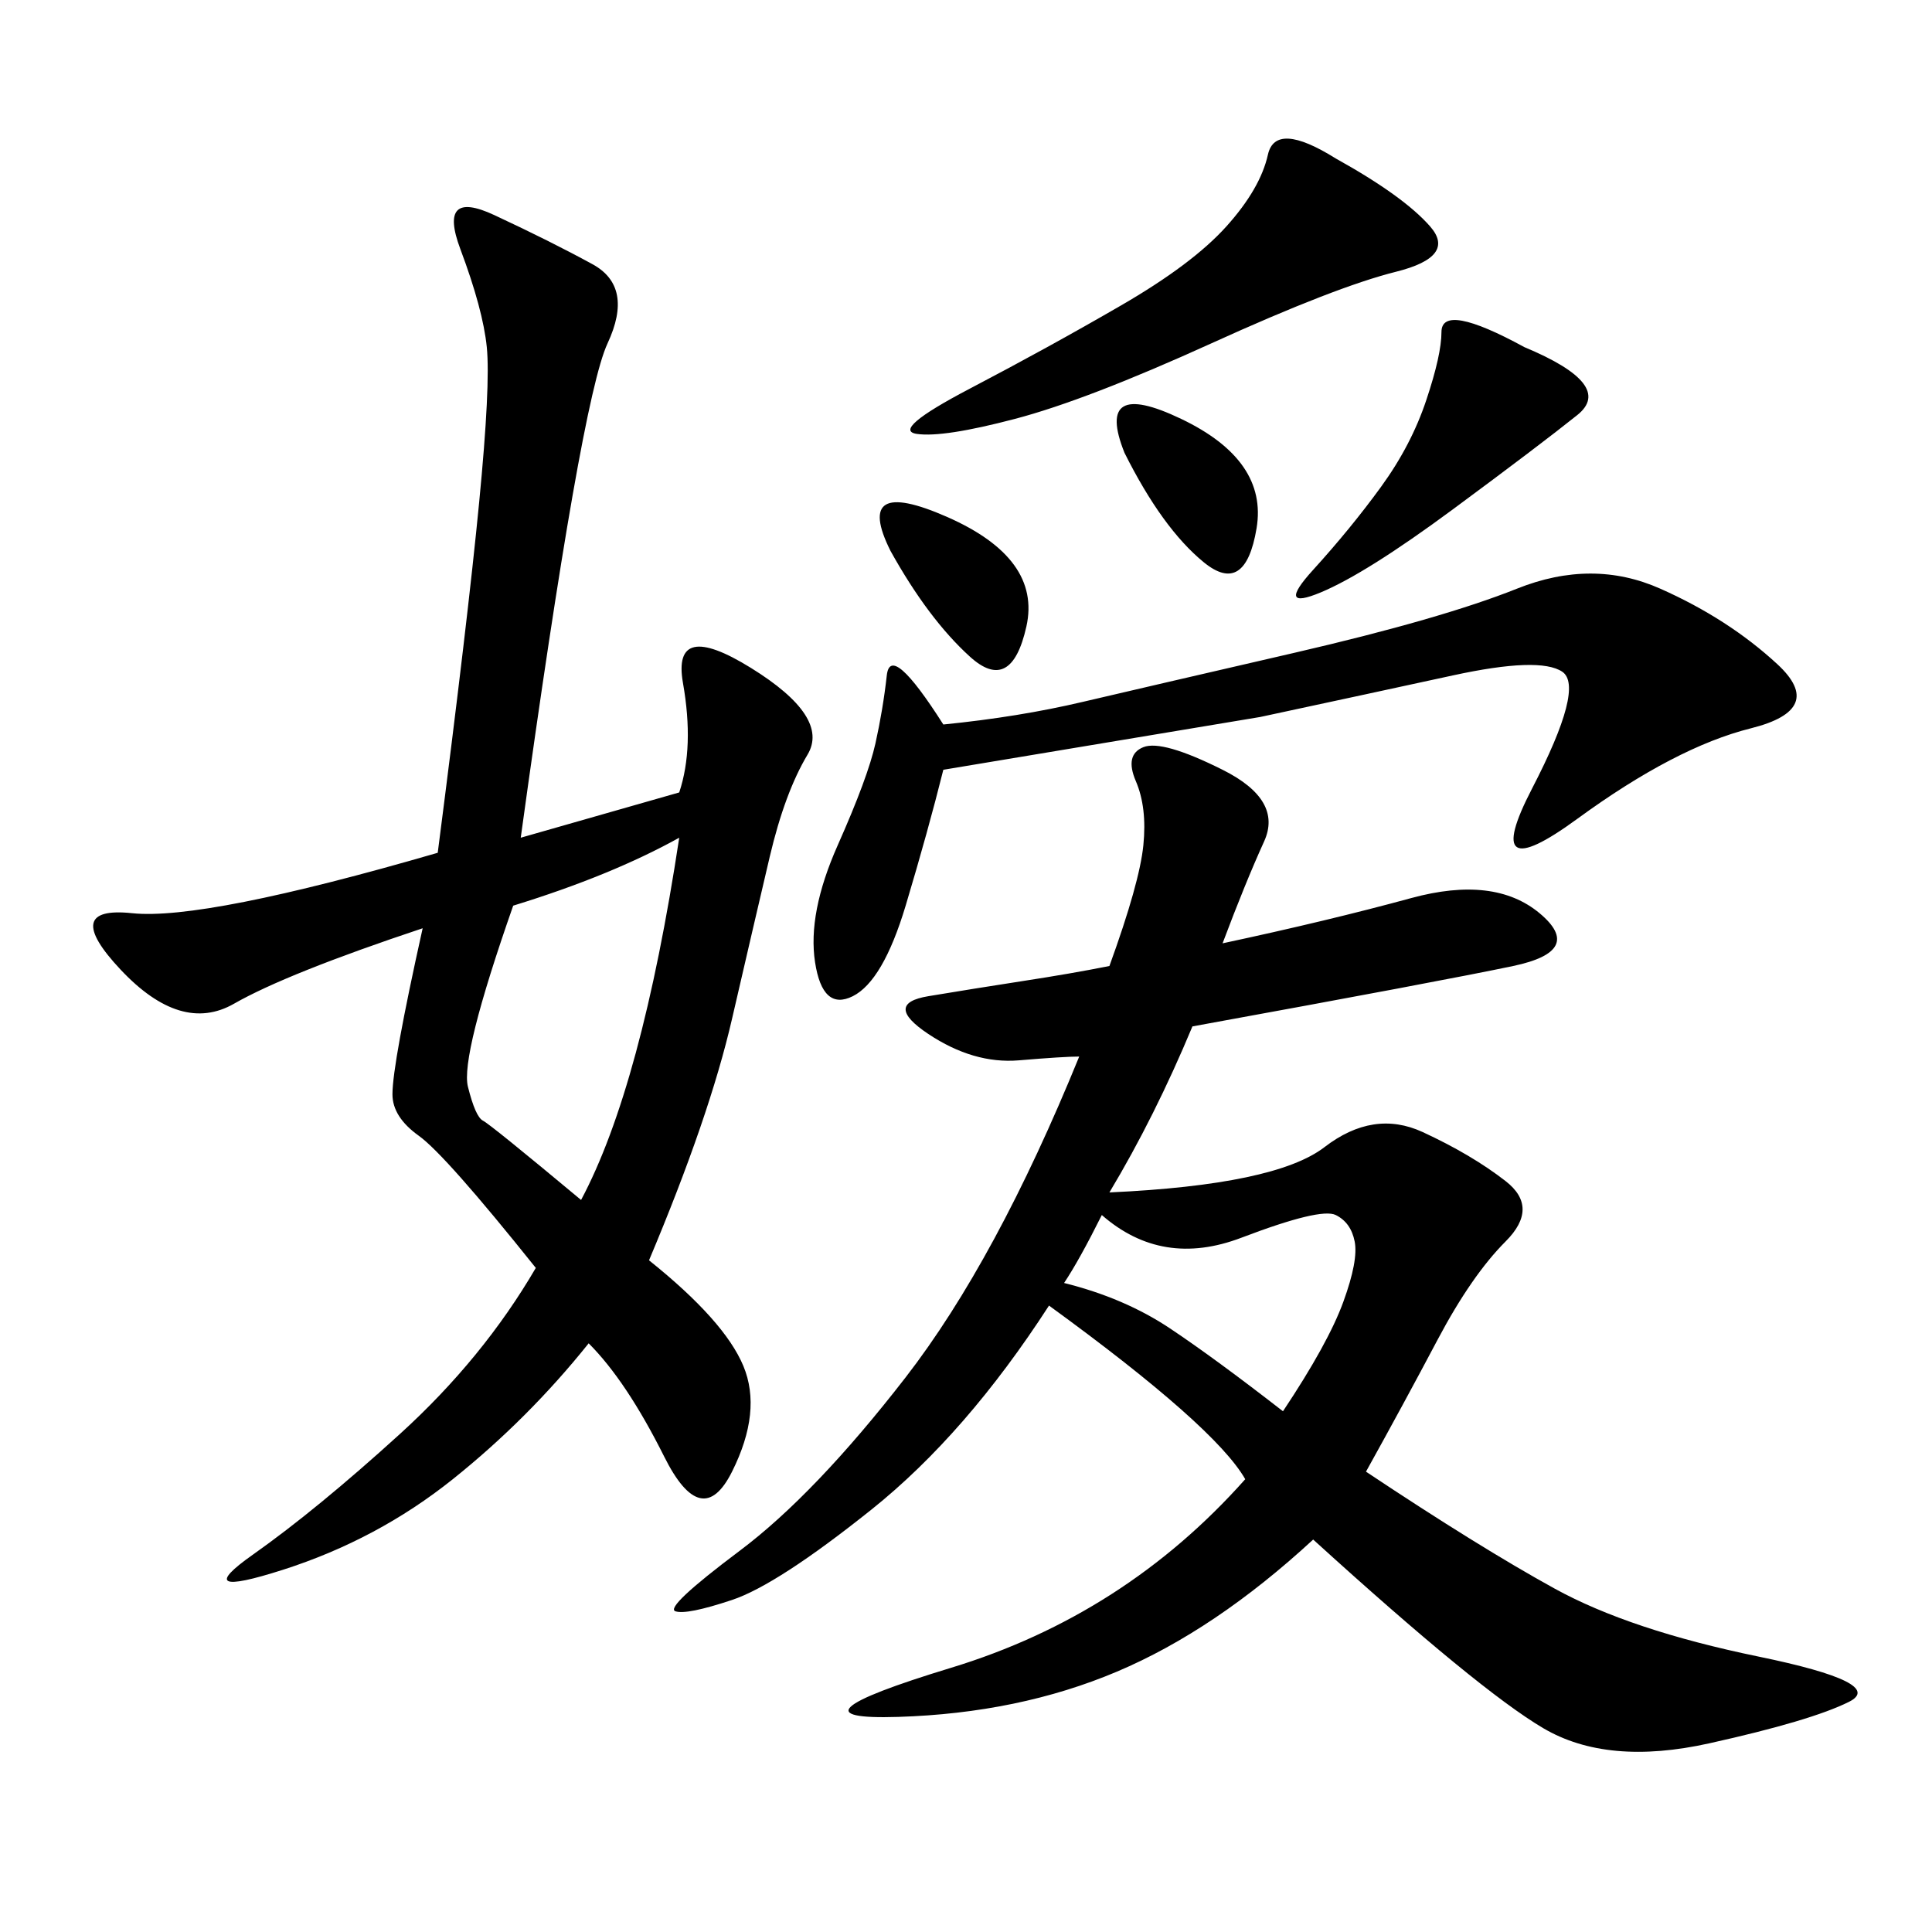 <svg xmlns="http://www.w3.org/2000/svg" xmlns:xlink="http://www.w3.org/1999/xlink" width="300" height="300"><path d="M189.84 146.48Q206.25 142.97 219.14 139.45Q232.03 135.94 239.06 141.80Q246.09 147.66 234.96 150Q223.83 152.34 185.16 159.38L185.16 159.38Q179.30 173.44 172.27 185.16L172.27 185.16Q198.05 183.98 205.66 178.13Q213.28 172.27 220.90 175.78Q228.52 179.30 233.79 183.40Q239.06 187.50 233.79 192.77Q228.52 198.05 223.24 208.01Q217.97 217.97 212.11 228.52L212.11 228.52Q229.69 240.23 241.41 246.68Q253.13 253.13 273.05 257.23Q292.97 261.33 287.11 264.26Q281.25 267.19 265.43 270.70Q249.61 274.22 239.65 268.36Q229.69 262.50 203.91 239.06L203.91 239.06Q188.67 253.13 173.44 259.57Q158.20 266.02 139.45 266.60Q120.70 267.19 147.66 258.98Q174.61 250.78 193.36 229.69L193.36 229.69Q188.67 221.48 162.89 202.73L162.89 202.73Q150 222.66 135.35 234.38Q120.70 246.09 113.67 248.44Q106.64 250.78 104.88 250.20Q103.13 249.61 114.84 240.82Q126.56 232.03 140.63 213.87Q154.69 195.70 167.58 164.06L167.58 164.06Q165.23 164.06 158.20 164.65Q151.17 165.23 144.14 160.55Q137.11 155.86 144.14 154.69Q151.17 153.52 158.79 152.34Q166.41 151.17 172.27 150L172.27 150Q176.95 137.11 177.54 131.25Q178.13 125.39 176.37 121.29Q174.61 117.19 177.54 116.02Q180.47 114.84 189.84 119.53Q199.22 124.22 196.29 130.66Q193.36 137.11 189.84 146.48L189.84 146.48ZM105.47 123.05Q107.81 116.02 106.05 106.05Q104.30 96.09 116.60 103.71Q128.91 111.33 125.39 117.19Q121.88 123.05 119.53 133.01Q117.19 142.97 113.67 158.20Q110.16 173.44 100.78 195.70L100.78 195.70Q112.50 205.08 115.43 212.11Q118.36 219.14 113.67 228.52Q108.98 237.89 103.13 226.17Q97.27 214.45 91.41 208.59L91.41 208.59Q82.03 220.31 70.31 229.69Q58.59 239.06 43.95 243.75Q29.30 248.44 39.26 241.41Q49.22 234.38 62.11 222.66Q75 210.94 83.20 196.88L83.20 196.88Q69.14 179.30 65.04 176.37Q60.94 173.44 60.94 169.92L60.94 169.92Q60.94 165.23 65.63 144.14L65.63 144.14Q44.53 151.17 36.33 155.86Q28.13 160.55 18.75 150.59Q9.38 140.63 20.51 141.80Q31.64 142.97 67.97 132.42L67.97 132.42Q72.66 96.09 74.41 77.93Q76.17 59.77 75.59 53.91Q75 48.05 71.48 38.67Q67.97 29.30 76.76 33.40Q85.55 37.50 91.99 41.02Q98.44 44.53 94.34 53.32Q90.23 62.11 80.86 130.08L80.86 130.08L105.47 123.05ZM146.48 119.53Q144.14 128.91 140.63 140.63Q137.11 152.34 132.42 154.69Q127.73 157.03 126.56 149.41Q125.39 141.80 130.08 131.25Q134.77 120.70 135.94 115.43Q137.11 110.16 137.70 104.88Q138.28 99.61 146.48 112.50L146.48 112.50Q158.20 111.33 168.16 108.98Q178.13 106.64 200.98 101.37Q223.83 96.09 235.55 91.41Q247.27 86.72 257.81 91.41Q268.36 96.09 275.98 103.13Q283.59 110.16 271.88 113.09Q260.16 116.02 244.92 127.15Q229.69 138.28 237.89 122.46Q246.09 106.64 242.58 104.30Q239.06 101.95 225.59 104.88Q212.11 107.81 195.70 111.33L195.70 111.33L146.48 119.53ZM207.42 24.61Q217.97 30.47 222.07 35.16Q226.17 39.84 216.80 42.19Q207.42 44.53 188.09 53.32Q168.75 62.11 157.62 65.04Q146.48 67.97 142.38 67.38Q138.28 66.80 150.59 60.35Q162.89 53.91 174.02 47.46Q185.16 41.02 190.43 35.16Q195.70 29.30 196.88 24.02Q198.05 18.75 207.42 24.61L207.42 24.61ZM79.69 140.63Q71.48 164.06 72.66 168.75Q73.83 173.44 75 174.02Q76.17 174.61 90.23 186.33L90.23 186.33Q99.61 168.75 105.47 130.08L105.47 130.08Q94.92 135.94 79.69 140.63L79.69 140.63ZM165.23 199.22Q174.61 201.56 181.64 206.25Q188.67 210.94 199.22 219.14L199.22 219.14Q206.25 208.59 208.59 202.15Q210.94 195.70 210.35 192.77Q209.77 189.84 207.42 188.67Q205.08 187.50 192.77 192.19Q180.47 196.88 171.09 188.67L171.09 188.67Q167.58 195.70 165.23 199.22L165.23 199.22ZM236.72 53.91Q250.78 59.77 244.92 64.45Q239.06 69.14 225.59 79.10Q212.11 89.06 205.08 91.99Q198.05 94.92 203.91 88.48Q209.77 82.03 214.45 75.59Q219.14 69.14 221.48 62.11Q223.83 55.08 223.83 51.56L223.83 51.56Q223.83 46.88 236.72 53.91L236.72 53.91ZM138.28 85.55Q132.42 73.83 147.07 80.27Q161.72 86.72 159.38 97.27Q157.03 107.81 150.59 101.95Q144.14 96.09 138.28 85.55L138.28 85.55ZM174.61 70.31Q169.92 58.59 183.40 65.04Q196.88 71.48 195.12 82.03Q193.36 92.58 186.91 87.30Q180.47 82.03 174.61 70.31L174.61 70.31Z"/></svg>